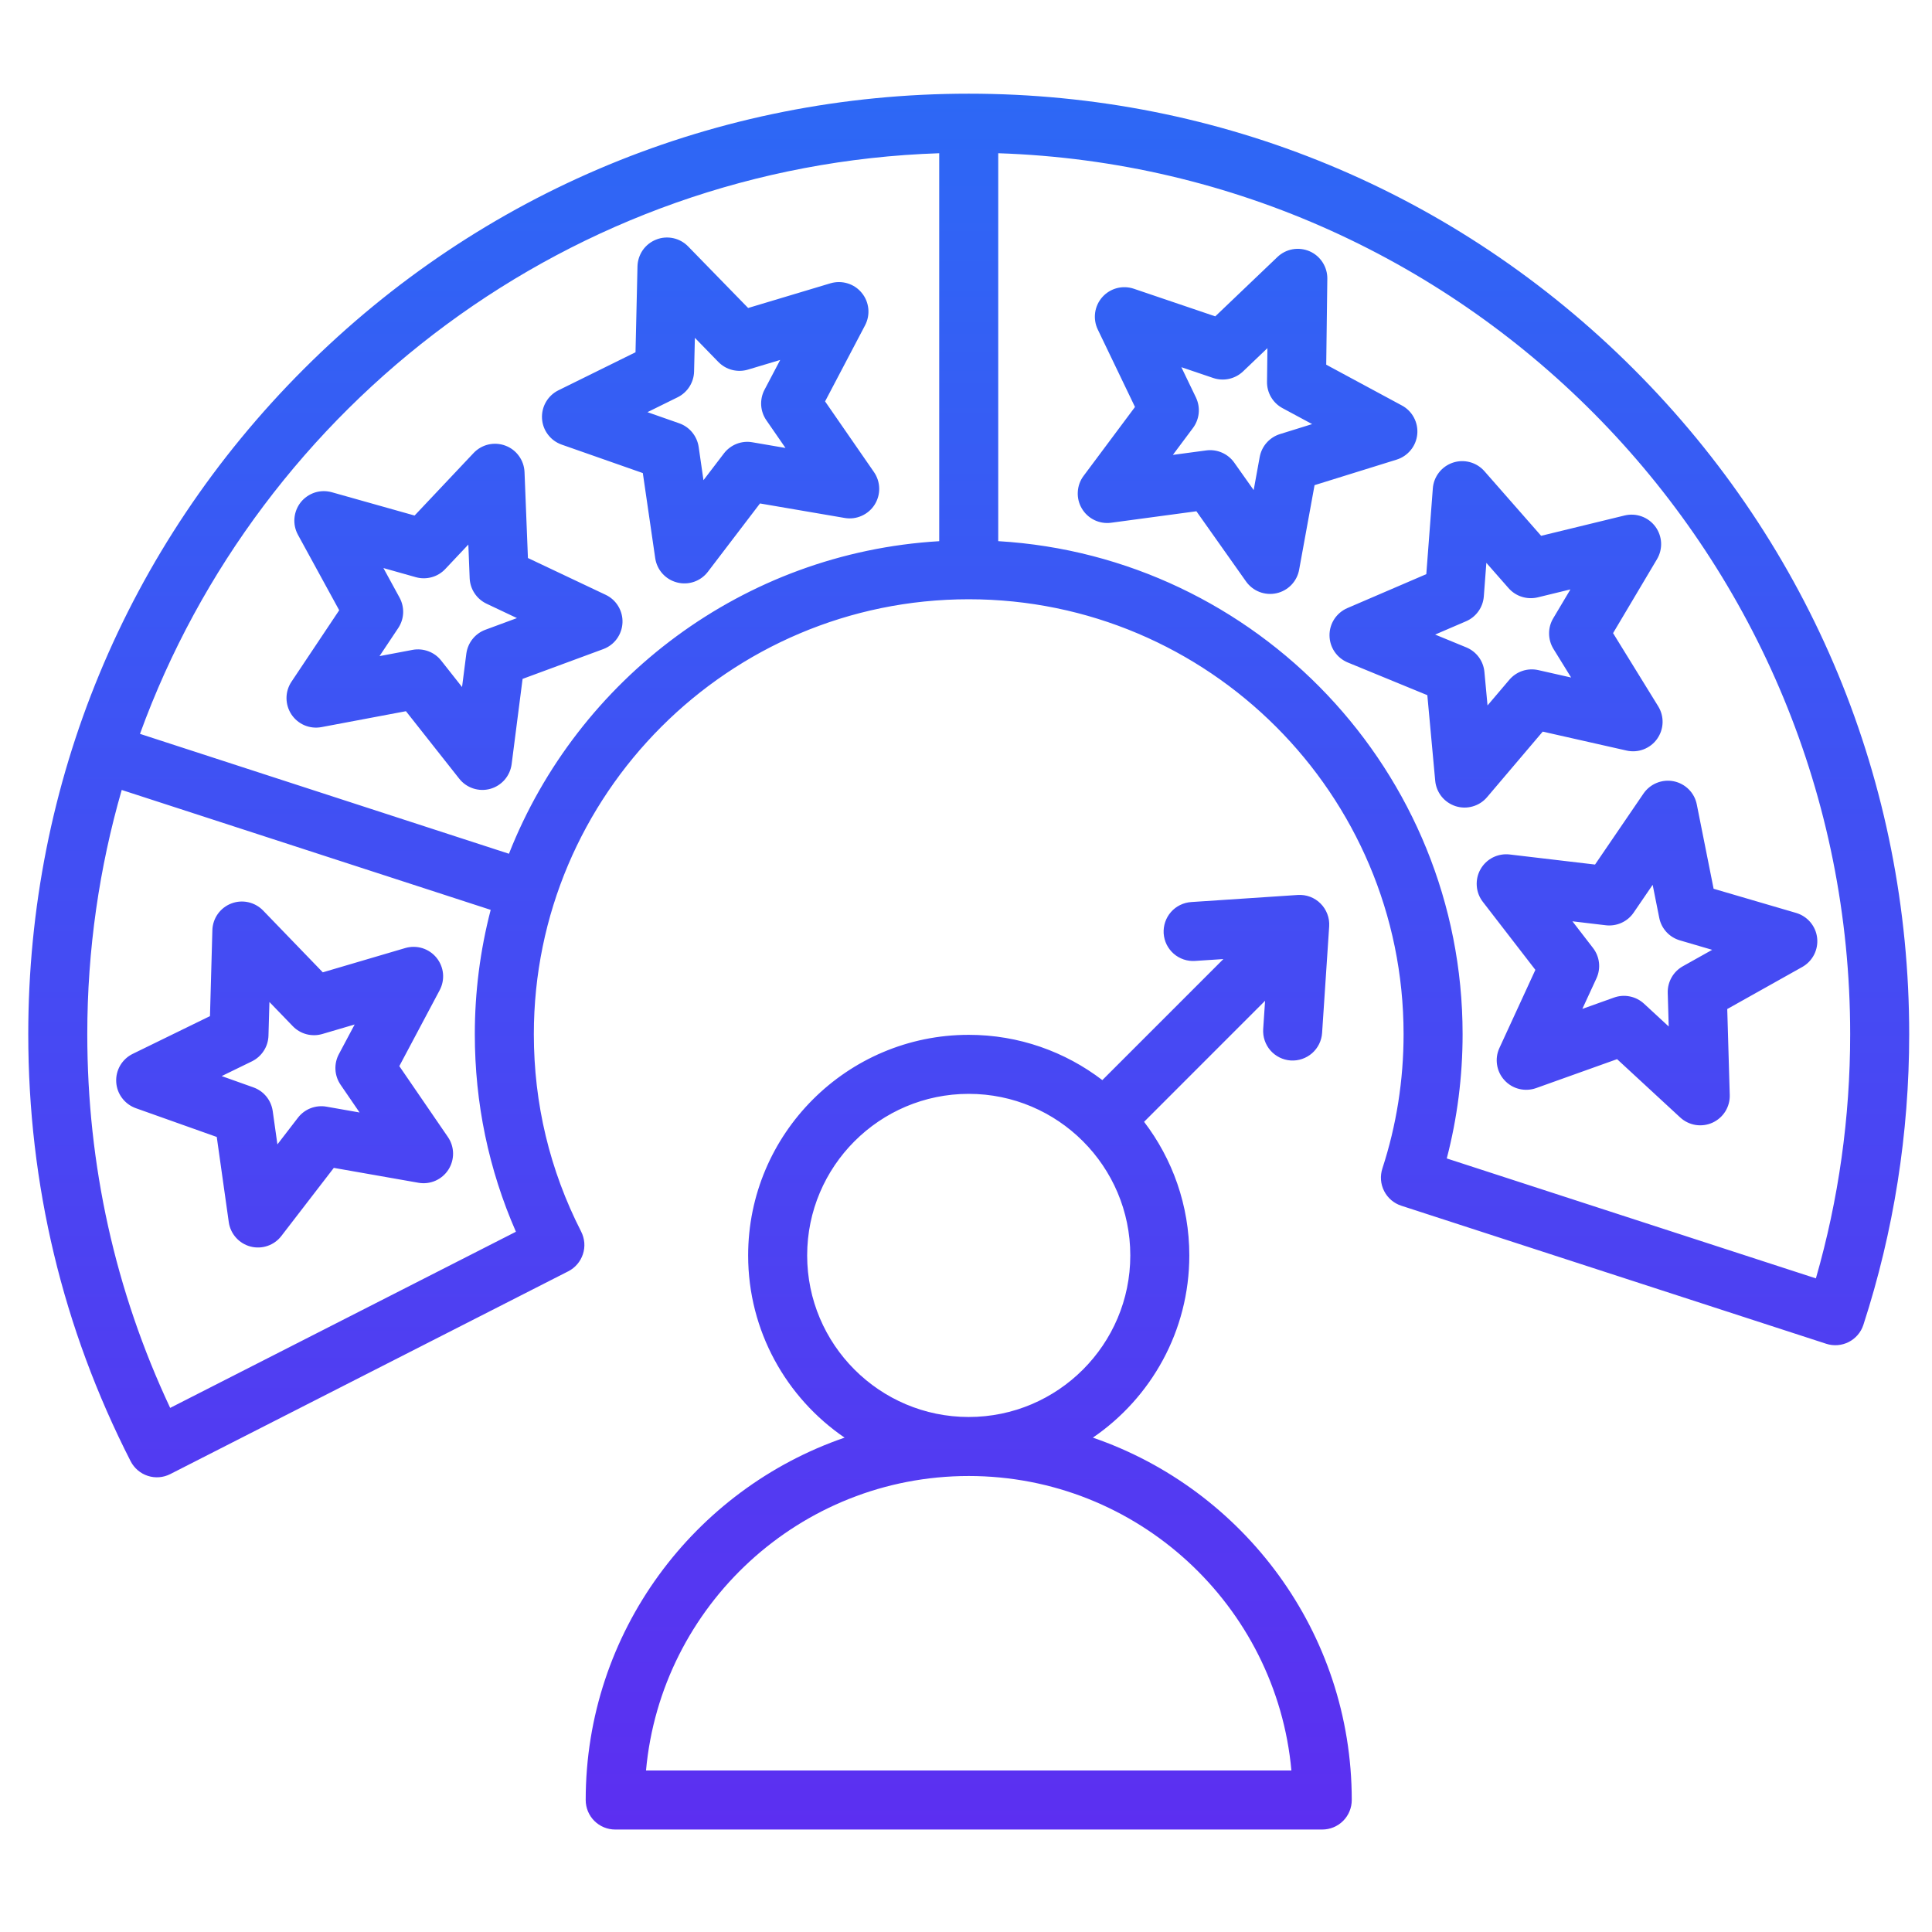 <svg width="51" height="51" viewBox="0 0 51 51" fill="none" xmlns="http://www.w3.org/2000/svg">
<g clip-path="url(#clip0_354_2135)">
<path d="M28.849 37.95C30.384 36.901 31.395 35.136 31.395 33.14C31.395 31.815 30.949 30.593 30.201 29.613L33.395 26.418L33.345 27.165C33.339 27.267 33.352 27.369 33.385 27.466C33.418 27.563 33.469 27.652 33.536 27.729C33.673 27.885 33.865 27.98 34.071 27.994C34.277 28.007 34.48 27.938 34.636 27.802C34.791 27.666 34.886 27.474 34.9 27.268L35.087 24.454C35.094 24.343 35.078 24.232 35.038 24.128C34.999 24.025 34.939 23.93 34.86 23.852C34.782 23.773 34.688 23.712 34.584 23.673C34.48 23.634 34.369 23.618 34.258 23.625L31.444 23.812C31.342 23.819 31.242 23.846 31.151 23.891C31.059 23.936 30.977 23.999 30.91 24.076C30.842 24.153 30.791 24.243 30.758 24.34C30.725 24.437 30.712 24.539 30.718 24.641C30.725 24.743 30.752 24.843 30.797 24.935C30.843 25.026 30.905 25.108 30.983 25.176C31.059 25.243 31.149 25.294 31.246 25.327C31.343 25.36 31.445 25.373 31.547 25.366L32.294 25.317L29.099 28.512C28.119 27.763 26.897 27.317 25.572 27.317C22.361 27.317 19.749 29.93 19.749 33.14C19.749 35.136 20.759 36.901 22.295 37.95C18.323 39.315 15.461 43.087 15.461 47.516C15.461 47.723 15.543 47.921 15.689 48.067C15.835 48.213 16.033 48.295 16.24 48.295H34.904C35.111 48.295 35.309 48.213 35.455 48.067C35.601 47.921 35.683 47.723 35.683 47.516C35.683 43.087 32.821 39.315 28.849 37.95ZM21.307 33.14C21.307 30.788 23.22 28.875 25.572 28.875C27.924 28.875 29.837 30.788 29.837 33.14C29.837 35.492 27.924 37.405 25.572 37.405C23.22 37.405 21.307 35.492 21.307 33.14ZM17.053 46.737C17.448 42.385 21.118 38.963 25.572 38.963C30.026 38.963 33.695 42.385 34.09 46.737H17.053ZM10.541 28.143L11.606 26.139C11.678 26.003 11.709 25.85 11.694 25.697C11.679 25.545 11.619 25.4 11.522 25.281C11.425 25.162 11.295 25.075 11.149 25.029C11.002 24.984 10.846 24.983 10.698 25.026L8.521 25.667L6.945 24.035C6.838 23.925 6.701 23.849 6.552 23.816C6.402 23.783 6.246 23.795 6.103 23.851C5.96 23.906 5.837 24.003 5.748 24.128C5.66 24.253 5.61 24.402 5.606 24.555L5.543 26.823L3.504 27.819C3.366 27.886 3.251 27.993 3.173 28.125C3.096 28.257 3.059 28.409 3.068 28.562C3.076 28.716 3.13 28.863 3.222 28.985C3.314 29.108 3.44 29.201 3.584 29.253L5.722 30.013L6.039 32.261C6.06 32.412 6.126 32.555 6.228 32.669C6.33 32.784 6.463 32.866 6.611 32.905C6.76 32.944 6.916 32.939 7.061 32.889C7.206 32.84 7.334 32.749 7.427 32.627L8.812 30.829L11.046 31.222C11.197 31.249 11.353 31.23 11.493 31.169C11.634 31.107 11.753 31.006 11.836 30.877C11.919 30.748 11.962 30.597 11.96 30.444C11.958 30.291 11.911 30.142 11.824 30.015L10.541 28.143ZM8.617 29.213C8.477 29.188 8.333 29.203 8.2 29.254C8.068 29.305 7.952 29.392 7.865 29.505L7.323 30.209L7.199 29.329C7.179 29.188 7.121 29.056 7.031 28.945C6.941 28.835 6.823 28.752 6.689 28.704L5.852 28.406L6.65 28.017C6.778 27.954 6.886 27.858 6.963 27.738C7.041 27.619 7.083 27.48 7.087 27.338L7.112 26.45L7.729 27.089C7.828 27.191 7.953 27.265 8.09 27.301C8.228 27.337 8.373 27.335 8.509 27.295L9.362 27.044L8.945 27.828C8.878 27.954 8.847 28.096 8.855 28.238C8.863 28.38 8.91 28.517 8.99 28.634L9.492 29.367L8.617 29.213ZM15.987 15.701L13.936 14.73L13.846 12.462C13.84 12.309 13.789 12.161 13.699 12.037C13.609 11.912 13.485 11.817 13.341 11.764C13.198 11.71 13.041 11.7 12.892 11.734C12.743 11.769 12.607 11.847 12.502 11.958L10.944 13.609L8.76 12.994C8.612 12.953 8.456 12.955 8.31 13.002C8.164 13.05 8.035 13.139 7.939 13.258C7.844 13.379 7.786 13.524 7.773 13.677C7.759 13.829 7.792 13.983 7.865 14.117L8.954 16.109L7.694 17.996C7.609 18.123 7.563 18.273 7.563 18.427C7.563 18.58 7.608 18.73 7.692 18.858C7.777 18.986 7.897 19.086 8.038 19.146C8.18 19.206 8.335 19.222 8.486 19.194L10.716 18.774L12.122 20.555C12.217 20.676 12.345 20.765 12.491 20.813C12.637 20.861 12.793 20.865 12.941 20.824C13.089 20.783 13.221 20.699 13.322 20.583C13.422 20.467 13.486 20.324 13.506 20.172L13.795 17.921L15.924 17.135C16.068 17.082 16.193 16.988 16.283 16.864C16.373 16.74 16.425 16.592 16.432 16.439C16.439 16.286 16.4 16.134 16.321 16.003C16.242 15.871 16.126 15.766 15.987 15.701ZM12.813 16.624C12.68 16.673 12.562 16.758 12.474 16.869C12.385 16.98 12.329 17.114 12.31 17.255L12.197 18.136L11.647 17.439C11.559 17.327 11.442 17.241 11.309 17.192C11.175 17.142 11.031 17.129 10.891 17.155L10.018 17.32L10.511 16.581C10.59 16.463 10.636 16.325 10.642 16.183C10.648 16.041 10.615 15.9 10.547 15.775L10.121 14.995L10.976 15.236C11.113 15.275 11.258 15.275 11.395 15.237C11.532 15.2 11.656 15.125 11.754 15.021L12.363 14.375L12.398 15.263C12.404 15.405 12.448 15.543 12.527 15.661C12.605 15.78 12.715 15.875 12.843 15.936L13.646 16.316L12.813 16.624ZM23.071 12.462L21.78 10.596L22.836 8.587C22.907 8.451 22.937 8.297 22.921 8.145C22.905 7.992 22.845 7.848 22.747 7.73C22.65 7.611 22.52 7.524 22.373 7.48C22.226 7.435 22.07 7.435 21.923 7.478L19.749 8.13L18.165 6.505C18.058 6.395 17.921 6.319 17.771 6.287C17.621 6.255 17.465 6.267 17.322 6.324C17.179 6.38 17.056 6.477 16.968 6.602C16.881 6.728 16.832 6.877 16.828 7.03L16.776 9.299L14.741 10.303C14.603 10.371 14.489 10.478 14.412 10.611C14.335 10.743 14.299 10.896 14.308 11.049C14.317 11.202 14.371 11.349 14.464 11.471C14.556 11.594 14.683 11.686 14.828 11.737L16.969 12.488L17.296 14.734C17.318 14.885 17.384 15.027 17.486 15.141C17.589 15.256 17.723 15.337 17.871 15.375C18.02 15.414 18.176 15.408 18.321 15.358C18.466 15.308 18.593 15.216 18.686 15.094L20.062 13.29L22.299 13.673C22.45 13.699 22.605 13.68 22.745 13.617C22.886 13.555 23.005 13.453 23.087 13.324C23.169 13.195 23.212 13.044 23.209 12.891C23.206 12.737 23.158 12.588 23.071 12.462ZM19.86 11.675C19.72 11.65 19.576 11.665 19.443 11.717C19.311 11.77 19.195 11.857 19.109 11.97L18.57 12.676L18.443 11.797C18.422 11.656 18.363 11.524 18.273 11.414C18.183 11.304 18.064 11.221 17.93 11.174L17.091 10.88L17.888 10.487C18.016 10.424 18.123 10.327 18.2 10.207C18.276 10.087 18.319 9.949 18.322 9.807L18.343 8.918L18.963 9.555C19.062 9.656 19.187 9.729 19.325 9.765C19.463 9.8 19.607 9.798 19.744 9.757L20.595 9.502L20.181 10.289C20.115 10.414 20.085 10.556 20.093 10.698C20.102 10.84 20.149 10.977 20.23 11.094L20.735 11.825L19.86 11.675ZM37.412 11.464C37.427 11.312 37.396 11.158 37.324 11.023C37.252 10.887 37.142 10.776 37.007 10.704L35.009 9.627L35.038 7.357C35.04 7.204 34.996 7.053 34.913 6.925C34.83 6.796 34.711 6.694 34.57 6.633C34.429 6.572 34.274 6.554 34.123 6.58C33.972 6.607 33.832 6.678 33.721 6.784L32.08 8.351L29.93 7.622C29.785 7.573 29.629 7.568 29.48 7.607C29.332 7.647 29.199 7.729 29.097 7.844C28.996 7.958 28.93 8.101 28.909 8.252C28.888 8.404 28.912 8.559 28.978 8.697L29.961 10.743L28.604 12.562C28.512 12.684 28.459 12.832 28.451 12.985C28.442 13.138 28.479 13.29 28.557 13.422C28.635 13.555 28.75 13.661 28.888 13.728C29.026 13.795 29.18 13.82 29.332 13.799L31.582 13.496L32.892 15.349C32.981 15.474 33.104 15.571 33.247 15.626C33.39 15.681 33.547 15.693 33.696 15.66C33.846 15.627 33.983 15.55 34.089 15.44C34.195 15.329 34.267 15.19 34.294 15.039L34.701 12.807L36.868 12.133C37.015 12.087 37.144 11.999 37.241 11.88C37.338 11.762 37.397 11.617 37.412 11.464ZM33.788 11.459C33.652 11.501 33.531 11.58 33.436 11.687C33.342 11.793 33.279 11.923 33.253 12.063L33.094 12.937L32.581 12.212C32.499 12.096 32.386 12.005 32.256 11.948C32.126 11.891 31.982 11.871 31.841 11.89L30.961 12.008L31.492 11.297C31.577 11.183 31.629 11.047 31.643 10.906C31.657 10.764 31.631 10.622 31.57 10.493L31.185 9.693L32.026 9.978C32.161 10.024 32.306 10.031 32.444 10.001C32.583 9.97 32.711 9.902 32.814 9.804L33.457 9.19L33.446 10.079C33.444 10.221 33.481 10.361 33.553 10.483C33.625 10.606 33.73 10.707 33.855 10.774L34.637 11.195L33.788 11.459ZM39.185 12.438C39.084 12.323 38.951 12.24 38.803 12.2C38.654 12.16 38.498 12.164 38.352 12.213C38.207 12.262 38.079 12.352 37.985 12.473C37.891 12.594 37.834 12.74 37.823 12.893L37.651 15.156L35.567 16.052C35.426 16.113 35.306 16.214 35.222 16.342C35.138 16.471 35.094 16.621 35.096 16.774C35.097 16.928 35.143 17.077 35.229 17.204C35.315 17.331 35.437 17.43 35.578 17.488L37.678 18.351L37.886 20.61C37.9 20.763 37.959 20.908 38.055 21.028C38.151 21.147 38.281 21.235 38.427 21.282C38.573 21.328 38.73 21.33 38.877 21.287C39.025 21.245 39.156 21.16 39.255 21.043L40.724 19.313L42.938 19.813C43.087 19.847 43.244 19.836 43.387 19.781C43.53 19.726 43.654 19.631 43.743 19.506C43.832 19.381 43.883 19.233 43.888 19.079C43.893 18.926 43.853 18.775 43.772 18.644L42.581 16.713L43.74 14.762C43.819 14.63 43.856 14.478 43.849 14.325C43.841 14.172 43.788 14.024 43.697 13.901C43.606 13.778 43.48 13.684 43.336 13.632C43.192 13.58 43.036 13.571 42.887 13.607L40.682 14.144L39.185 12.438ZM41.007 17.129L41.474 17.885L40.607 17.689C40.468 17.658 40.324 17.665 40.189 17.71C40.054 17.755 39.934 17.837 39.842 17.945L39.267 18.622L39.185 17.738C39.172 17.596 39.121 17.461 39.036 17.346C38.952 17.232 38.837 17.143 38.706 17.089L37.884 16.751L38.7 16.4C38.831 16.344 38.944 16.253 39.026 16.137C39.109 16.022 39.158 15.886 39.169 15.744L39.236 14.858L39.822 15.525C39.916 15.632 40.037 15.712 40.173 15.754C40.309 15.797 40.453 15.802 40.592 15.769L41.455 15.559L41.001 16.322C40.928 16.445 40.89 16.584 40.892 16.727C40.893 16.869 40.933 17.008 41.007 17.129ZM43.384 20.948L42.105 22.822L39.851 22.556C39.699 22.538 39.544 22.566 39.407 22.635C39.271 22.704 39.157 22.813 39.082 22.946C39.006 23.079 38.972 23.232 38.983 23.385C38.993 23.538 39.049 23.685 39.143 23.806L40.53 25.602L39.581 27.664C39.516 27.803 39.495 27.958 39.519 28.11C39.542 28.261 39.61 28.402 39.714 28.515C39.817 28.628 39.952 28.709 40.1 28.745C40.249 28.782 40.406 28.774 40.55 28.723L42.687 27.959L44.354 29.499C44.467 29.603 44.608 29.671 44.759 29.696C44.911 29.72 45.066 29.699 45.205 29.636C45.345 29.572 45.463 29.469 45.544 29.339C45.625 29.208 45.666 29.057 45.661 28.904L45.595 26.636L47.575 25.526C47.709 25.451 47.817 25.338 47.887 25.202C47.957 25.065 47.985 24.911 47.968 24.759C47.951 24.606 47.889 24.463 47.79 24.345C47.691 24.228 47.56 24.142 47.413 24.099L45.235 23.461L44.791 21.235C44.762 21.085 44.688 20.947 44.58 20.838C44.471 20.729 44.334 20.655 44.183 20.624C44.033 20.594 43.877 20.608 43.735 20.666C43.593 20.723 43.471 20.822 43.384 20.948ZM43.8 24.228C43.827 24.368 43.893 24.497 43.989 24.602C44.085 24.707 44.208 24.783 44.344 24.823L45.197 25.073L44.422 25.507C44.298 25.577 44.195 25.679 44.125 25.803C44.055 25.927 44.02 26.067 44.024 26.209L44.05 27.097L43.398 26.495C43.293 26.398 43.164 26.332 43.025 26.304C42.886 26.275 42.741 26.285 42.607 26.333L41.77 26.632L42.142 25.826C42.202 25.696 42.225 25.553 42.209 25.412C42.193 25.27 42.138 25.136 42.051 25.024L41.508 24.32L42.391 24.425C42.532 24.441 42.675 24.419 42.804 24.36C42.934 24.301 43.045 24.208 43.125 24.09L43.626 23.357L43.8 24.228ZM43.126 9.744C38.437 5.055 32.203 2.473 25.572 2.473C18.941 2.473 12.706 5.055 8.017 9.744C3.328 14.433 0.746 20.668 0.746 27.299C0.746 31.268 1.655 35.061 3.448 38.572C3.542 38.756 3.705 38.895 3.901 38.959C4.097 39.023 4.311 39.006 4.495 38.912L15.001 33.559C15.092 33.513 15.173 33.449 15.239 33.371C15.306 33.293 15.356 33.203 15.388 33.105C15.42 33.008 15.432 32.906 15.424 32.803C15.415 32.702 15.387 32.602 15.341 32.511C14.512 30.888 14.092 29.135 14.092 27.299C14.092 20.969 19.242 15.819 25.572 15.819C31.902 15.819 37.051 20.969 37.051 27.299C37.051 28.513 36.863 29.707 36.491 30.846C36.46 30.943 36.447 31.046 36.455 31.148C36.463 31.25 36.491 31.349 36.538 31.441C36.584 31.532 36.648 31.613 36.726 31.68C36.804 31.746 36.894 31.797 36.991 31.828L48.207 35.472C48.304 35.504 48.407 35.516 48.509 35.508C48.611 35.5 48.71 35.472 48.801 35.426C48.893 35.379 48.974 35.315 49.04 35.238C49.107 35.16 49.157 35.07 49.189 34.972C49.991 32.502 50.398 29.92 50.398 27.299C50.398 20.668 47.815 14.433 43.126 9.744ZM4.492 37.165C3.04 34.073 2.304 30.757 2.304 27.299C2.304 25.063 2.622 22.901 3.213 20.853L12.953 24.018C12.674 25.089 12.534 26.192 12.534 27.299C12.534 29.12 12.899 30.871 13.619 32.515L4.492 37.165ZM13.435 22.537L3.695 19.372C6.86 10.665 15.083 4.366 24.793 4.045V14.286C19.621 14.592 15.251 17.926 13.435 22.537ZM47.935 33.746L38.191 30.58C38.469 29.515 38.609 28.414 38.609 27.299C38.609 20.372 33.178 14.69 26.351 14.285V4.045C38.821 4.458 48.84 14.729 48.84 27.299C48.84 29.494 48.536 31.659 47.935 33.746Z" fill="url(#paint0_linear_354_2135)"/>
</g>
<defs>
<linearGradient id="paint0_linear_354_2135" x1="25.572" y1="2.473" x2="25.572" y2="48.295" gradientUnits="userSpaceOnUse">
<stop stop-color="#2D68F5"/>
<stop offset="1" stop-color="#5C2FF1"/>
</linearGradient>
<clipPath id="clip0_354_2135">
<rect width="49.846" height="49.846" fill="white" transform="translate(0.648 0.461)"/>
</clipPath>
</defs>
</svg>
